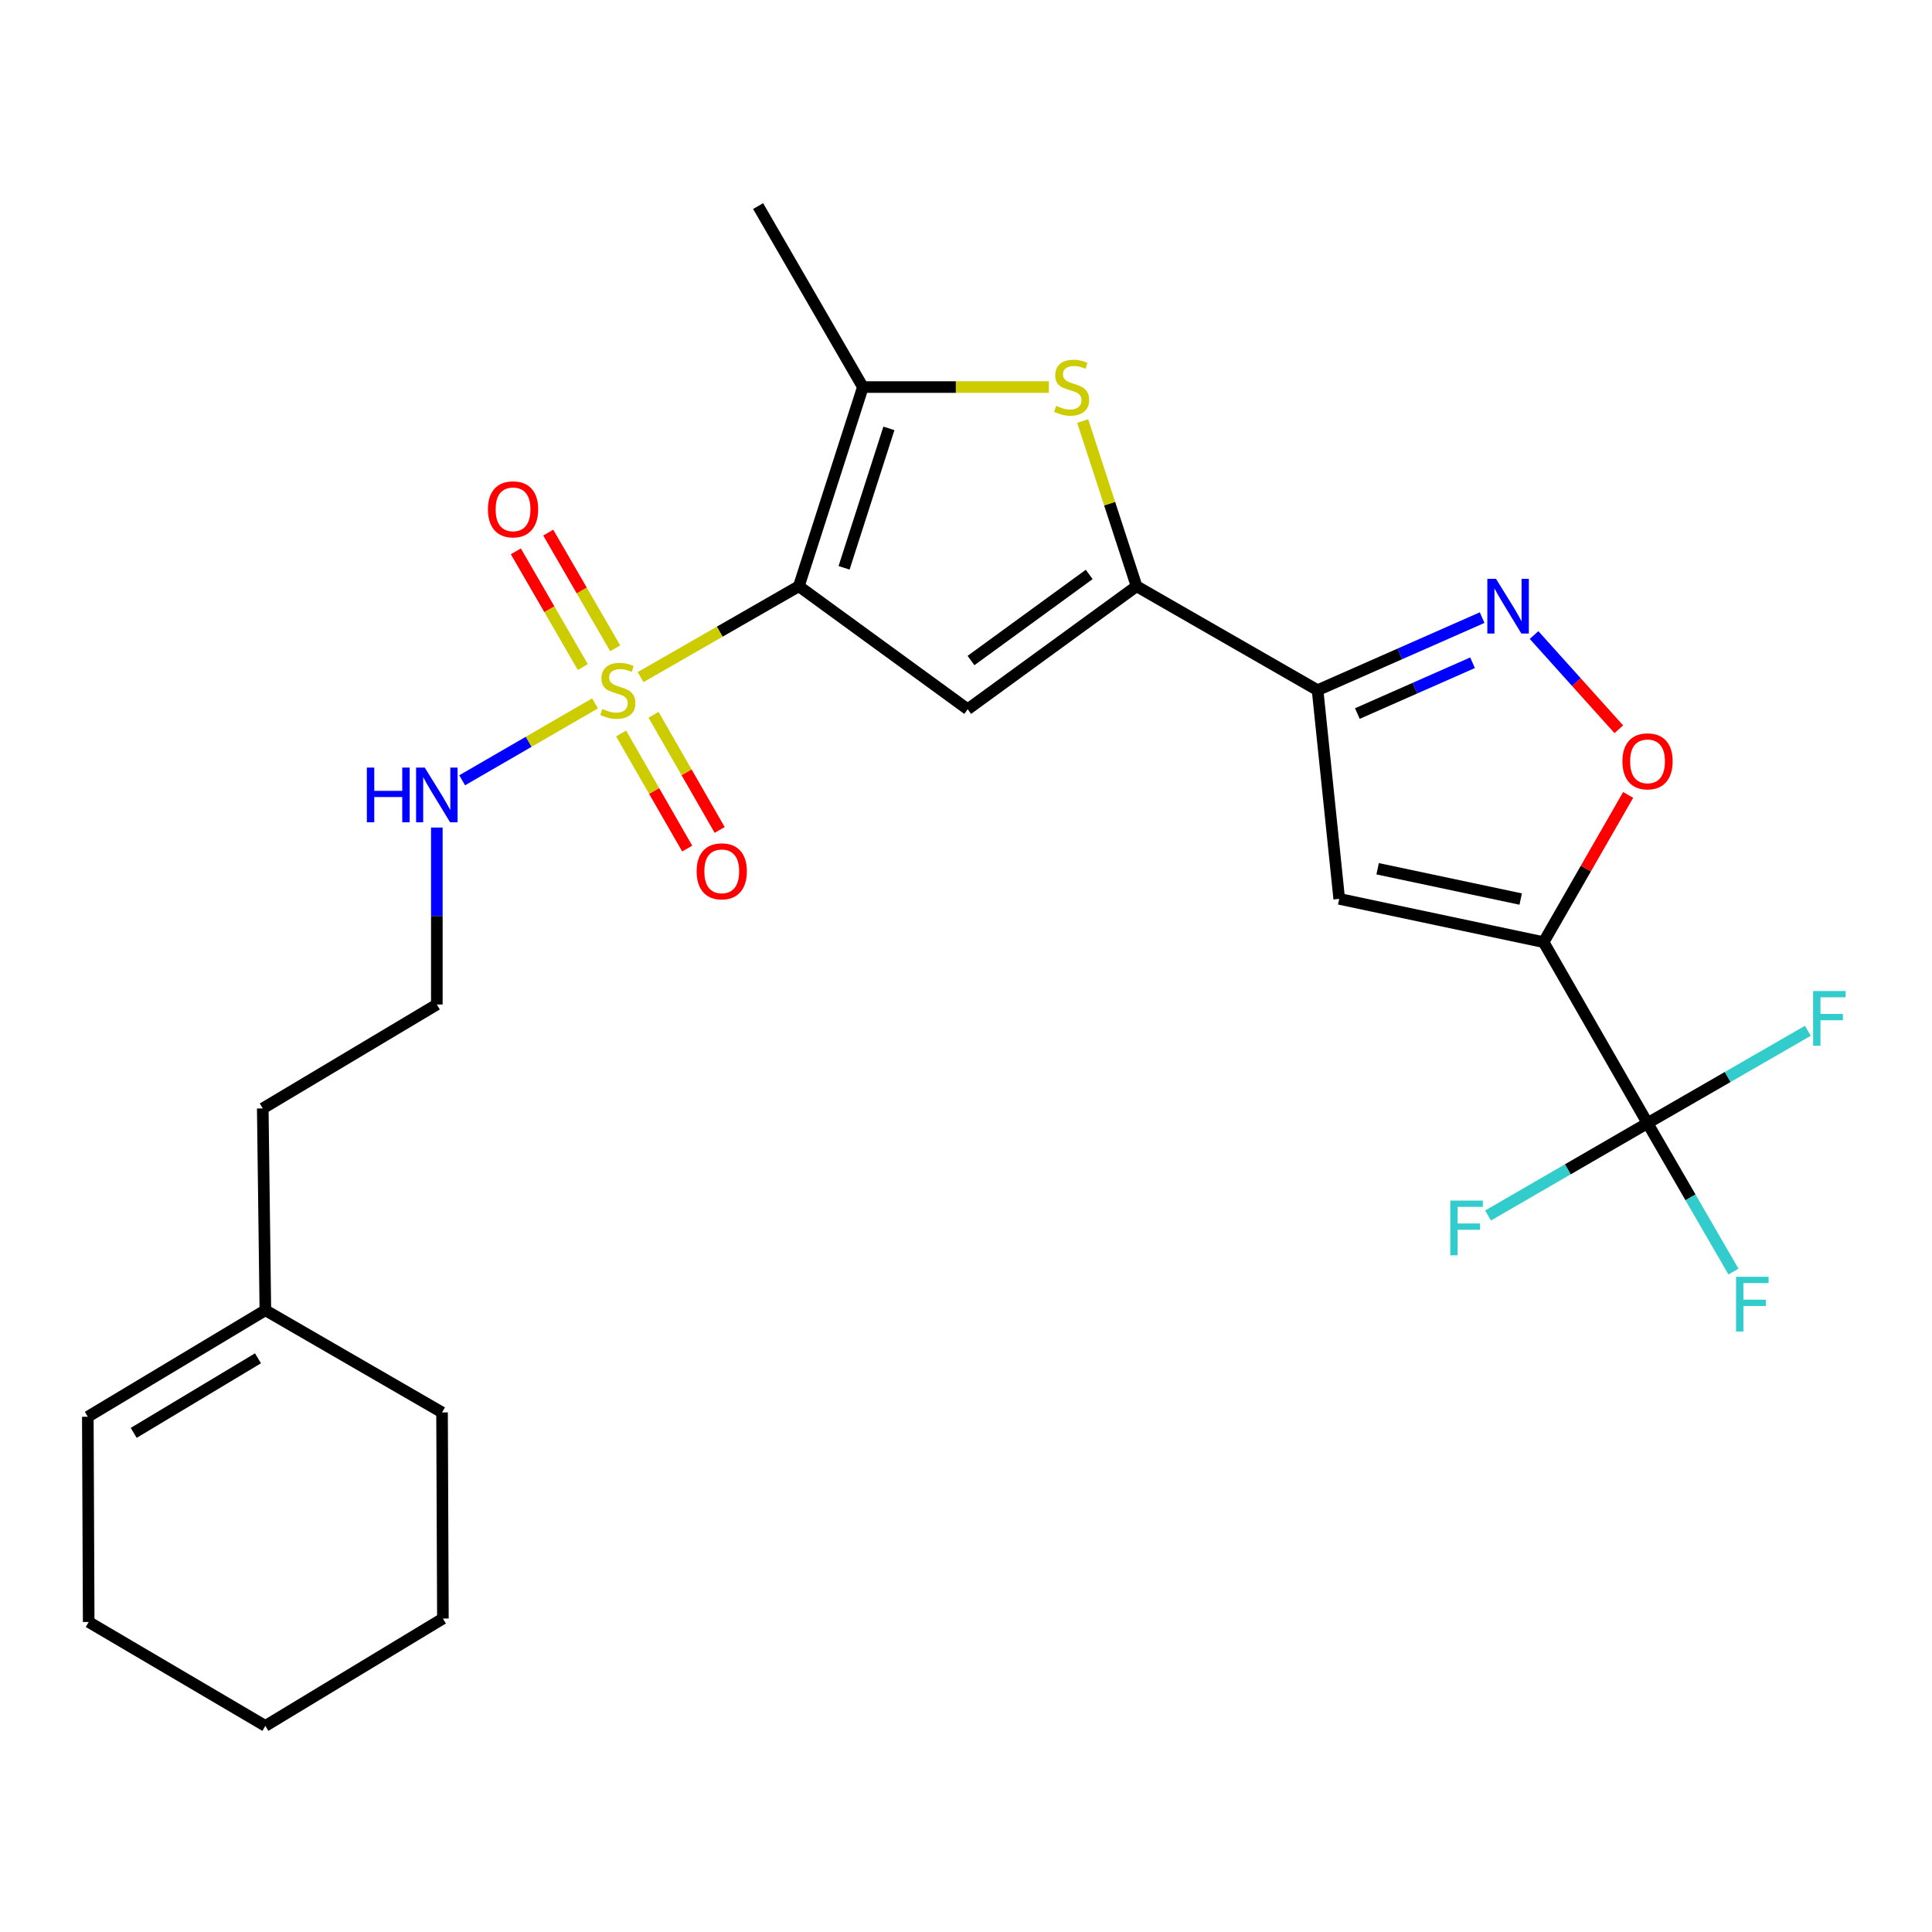 <?xml version='1.0' encoding='iso-8859-1'?>
<svg version='1.1' baseProfile='full'
              xmlns='http://www.w3.org/2000/svg'
                      xmlns:rdkit='http://www.rdkit.org/xml'
                      xmlns:xlink='http://www.w3.org/1999/xlink'
                  xml:space='preserve'
width='1000px' height='1000px' viewBox='0 0 1000 1000'>
<!-- END OF HEADER -->
<rect style='opacity:1.0;fill:#FFFFFF;stroke:none' width='1000' height='1000' x='0' y='0'> </rect>
<path class='bond-0' d='M 413.478,303.436 L 372.522,326.955' style='fill:none;fill-rule:evenodd;stroke:#000000;stroke-width:6px;stroke-linecap:butt;stroke-linejoin:miter;stroke-opacity:1' />
<path class='bond-0' d='M 372.522,326.955 L 331.566,350.474' style='fill:none;fill-rule:evenodd;stroke:#CCCC00;stroke-width:6px;stroke-linecap:butt;stroke-linejoin:miter;stroke-opacity:1' />
<path class='bond-2' d='M 413.478,303.436 L 500.875,367.096' style='fill:none;fill-rule:evenodd;stroke:#000000;stroke-width:6px;stroke-linecap:butt;stroke-linejoin:miter;stroke-opacity:1' />
<path class='bond-5' d='M 413.478,303.436 L 446.631,200.339' style='fill:none;fill-rule:evenodd;stroke:#000000;stroke-width:6px;stroke-linecap:butt;stroke-linejoin:miter;stroke-opacity:1' />
<path class='bond-5' d='M 436.89,293.901 L 460.097,221.733' style='fill:none;fill-rule:evenodd;stroke:#000000;stroke-width:6px;stroke-linecap:butt;stroke-linejoin:miter;stroke-opacity:1' />
<path class='bond-11' d='M 318.427,335.561 L 301.095,305.618' style='fill:none;fill-rule:evenodd;stroke:#CCCC00;stroke-width:6px;stroke-linecap:butt;stroke-linejoin:miter;stroke-opacity:1' />
<path class='bond-11' d='M 301.095,305.618 L 283.762,275.675' style='fill:none;fill-rule:evenodd;stroke:#FF0000;stroke-width:6px;stroke-linecap:butt;stroke-linejoin:miter;stroke-opacity:1' />
<path class='bond-11' d='M 301.664,345.264 L 284.331,315.321' style='fill:none;fill-rule:evenodd;stroke:#CCCC00;stroke-width:6px;stroke-linecap:butt;stroke-linejoin:miter;stroke-opacity:1' />
<path class='bond-11' d='M 284.331,315.321 L 266.999,285.379' style='fill:none;fill-rule:evenodd;stroke:#FF0000;stroke-width:6px;stroke-linecap:butt;stroke-linejoin:miter;stroke-opacity:1' />
<path class='bond-12' d='M 321.483,379.642 L 338.589,409.431' style='fill:none;fill-rule:evenodd;stroke:#CCCC00;stroke-width:6px;stroke-linecap:butt;stroke-linejoin:miter;stroke-opacity:1' />
<path class='bond-12' d='M 338.589,409.431 L 355.696,439.219' style='fill:none;fill-rule:evenodd;stroke:#FF0000;stroke-width:6px;stroke-linecap:butt;stroke-linejoin:miter;stroke-opacity:1' />
<path class='bond-12' d='M 338.279,369.997 L 355.386,399.785' style='fill:none;fill-rule:evenodd;stroke:#CCCC00;stroke-width:6px;stroke-linecap:butt;stroke-linejoin:miter;stroke-opacity:1' />
<path class='bond-12' d='M 355.386,399.785 L 372.492,429.574' style='fill:none;fill-rule:evenodd;stroke:#FF0000;stroke-width:6px;stroke-linecap:butt;stroke-linejoin:miter;stroke-opacity:1' />
<path class='bond-13' d='M 307.999,364.061 L 273.604,383.969' style='fill:none;fill-rule:evenodd;stroke:#CCCC00;stroke-width:6px;stroke-linecap:butt;stroke-linejoin:miter;stroke-opacity:1' />
<path class='bond-13' d='M 273.604,383.969 L 239.209,403.876' style='fill:none;fill-rule:evenodd;stroke:#0000FF;stroke-width:6px;stroke-linecap:butt;stroke-linejoin:miter;stroke-opacity:1' />
<path class='bond-1' d='M 798.965,487.658 L 693.178,465.254' style='fill:none;fill-rule:evenodd;stroke:#000000;stroke-width:6px;stroke-linecap:butt;stroke-linejoin:miter;stroke-opacity:1' />
<path class='bond-1' d='M 787.11,465.348 L 713.059,449.666' style='fill:none;fill-rule:evenodd;stroke:#000000;stroke-width:6px;stroke-linecap:butt;stroke-linejoin:miter;stroke-opacity:1' />
<path class='bond-9' d='M 798.965,487.658 L 852.758,581.35' style='fill:none;fill-rule:evenodd;stroke:#000000;stroke-width:6px;stroke-linecap:butt;stroke-linejoin:miter;stroke-opacity:1' />
<path class='bond-27' d='M 798.965,487.658 L 820.848,449.552' style='fill:none;fill-rule:evenodd;stroke:#000000;stroke-width:6px;stroke-linecap:butt;stroke-linejoin:miter;stroke-opacity:1' />
<path class='bond-27' d='M 820.848,449.552 L 842.731,411.447' style='fill:none;fill-rule:evenodd;stroke:#FF0000;stroke-width:6px;stroke-linecap:butt;stroke-linejoin:miter;stroke-opacity:1' />
<path class='bond-3' d='M 500.875,367.096 L 588.284,303.436' style='fill:none;fill-rule:evenodd;stroke:#000000;stroke-width:6px;stroke-linecap:butt;stroke-linejoin:miter;stroke-opacity:1' />
<path class='bond-3' d='M 502.584,341.89 L 563.77,297.328' style='fill:none;fill-rule:evenodd;stroke:#000000;stroke-width:6px;stroke-linecap:butt;stroke-linejoin:miter;stroke-opacity:1' />
<path class='bond-4' d='M 588.284,303.436 L 681.976,357.239' style='fill:none;fill-rule:evenodd;stroke:#000000;stroke-width:6px;stroke-linecap:butt;stroke-linejoin:miter;stroke-opacity:1' />
<path class='bond-26' d='M 588.284,303.436 L 574.344,260.683' style='fill:none;fill-rule:evenodd;stroke:#000000;stroke-width:6px;stroke-linecap:butt;stroke-linejoin:miter;stroke-opacity:1' />
<path class='bond-26' d='M 574.344,260.683 L 560.403,217.93' style='fill:none;fill-rule:evenodd;stroke:#CCCC00;stroke-width:6px;stroke-linecap:butt;stroke-linejoin:miter;stroke-opacity:1' />
<path class='bond-7' d='M 681.976,357.239 L 693.178,465.254' style='fill:none;fill-rule:evenodd;stroke:#000000;stroke-width:6px;stroke-linecap:butt;stroke-linejoin:miter;stroke-opacity:1' />
<path class='bond-8' d='M 681.976,357.239 L 724.564,338.459' style='fill:none;fill-rule:evenodd;stroke:#000000;stroke-width:6px;stroke-linecap:butt;stroke-linejoin:miter;stroke-opacity:1' />
<path class='bond-8' d='M 724.564,338.459 L 767.152,319.68' style='fill:none;fill-rule:evenodd;stroke:#0000FF;stroke-width:6px;stroke-linecap:butt;stroke-linejoin:miter;stroke-opacity:1' />
<path class='bond-8' d='M 702.568,369.328 L 732.379,356.182' style='fill:none;fill-rule:evenodd;stroke:#000000;stroke-width:6px;stroke-linecap:butt;stroke-linejoin:miter;stroke-opacity:1' />
<path class='bond-8' d='M 732.379,356.182 L 762.191,343.036' style='fill:none;fill-rule:evenodd;stroke:#0000FF;stroke-width:6px;stroke-linecap:butt;stroke-linejoin:miter;stroke-opacity:1' />
<path class='bond-6' d='M 446.631,200.339 L 494.759,200.339' style='fill:none;fill-rule:evenodd;stroke:#000000;stroke-width:6px;stroke-linecap:butt;stroke-linejoin:miter;stroke-opacity:1' />
<path class='bond-6' d='M 494.759,200.339 L 542.887,200.339' style='fill:none;fill-rule:evenodd;stroke:#CCCC00;stroke-width:6px;stroke-linecap:butt;stroke-linejoin:miter;stroke-opacity:1' />
<path class='bond-19' d='M 446.631,200.339 L 392.398,106.668' style='fill:none;fill-rule:evenodd;stroke:#000000;stroke-width:6px;stroke-linecap:butt;stroke-linejoin:miter;stroke-opacity:1' />
<path class='bond-10' d='M 794.024,328.694 L 815.963,353.083' style='fill:none;fill-rule:evenodd;stroke:#0000FF;stroke-width:6px;stroke-linecap:butt;stroke-linejoin:miter;stroke-opacity:1' />
<path class='bond-10' d='M 815.963,353.083 L 837.901,377.471' style='fill:none;fill-rule:evenodd;stroke:#FF0000;stroke-width:6px;stroke-linecap:butt;stroke-linejoin:miter;stroke-opacity:1' />
<path class='bond-15' d='M 852.758,581.35 L 874.997,619.758' style='fill:none;fill-rule:evenodd;stroke:#000000;stroke-width:6px;stroke-linecap:butt;stroke-linejoin:miter;stroke-opacity:1' />
<path class='bond-15' d='M 874.997,619.758 L 897.236,658.166' style='fill:none;fill-rule:evenodd;stroke:#33CCCC;stroke-width:6px;stroke-linecap:butt;stroke-linejoin:miter;stroke-opacity:1' />
<path class='bond-16' d='M 852.758,581.35 L 811.485,605.246' style='fill:none;fill-rule:evenodd;stroke:#000000;stroke-width:6px;stroke-linecap:butt;stroke-linejoin:miter;stroke-opacity:1' />
<path class='bond-16' d='M 811.485,605.246 L 770.213,629.142' style='fill:none;fill-rule:evenodd;stroke:#33CCCC;stroke-width:6px;stroke-linecap:butt;stroke-linejoin:miter;stroke-opacity:1' />
<path class='bond-17' d='M 852.758,581.35 L 894.257,557.441' style='fill:none;fill-rule:evenodd;stroke:#000000;stroke-width:6px;stroke-linecap:butt;stroke-linejoin:miter;stroke-opacity:1' />
<path class='bond-17' d='M 894.257,557.441 L 935.755,533.532' style='fill:none;fill-rule:evenodd;stroke:#33CCCC;stroke-width:6px;stroke-linecap:butt;stroke-linejoin:miter;stroke-opacity:1' />
<path class='bond-20' d='M 226.103,428.333 L 226.103,474.131' style='fill:none;fill-rule:evenodd;stroke:#0000FF;stroke-width:6px;stroke-linecap:butt;stroke-linejoin:miter;stroke-opacity:1' />
<path class='bond-20' d='M 226.103,474.131 L 226.103,519.929' style='fill:none;fill-rule:evenodd;stroke:#000000;stroke-width:6px;stroke-linecap:butt;stroke-linejoin:miter;stroke-opacity:1' />
<path class='bond-14' d='M 137.35,678.174 L 136.005,573.721' style='fill:none;fill-rule:evenodd;stroke:#000000;stroke-width:6px;stroke-linecap:butt;stroke-linejoin:miter;stroke-opacity:1' />
<path class='bond-18' d='M 137.35,678.174 L 45.455,733.311' style='fill:none;fill-rule:evenodd;stroke:#000000;stroke-width:6px;stroke-linecap:butt;stroke-linejoin:miter;stroke-opacity:1' />
<path class='bond-18' d='M 133.531,703.053 L 69.204,741.65' style='fill:none;fill-rule:evenodd;stroke:#000000;stroke-width:6px;stroke-linecap:butt;stroke-linejoin:miter;stroke-opacity:1' />
<path class='bond-22' d='M 137.35,678.174 L 228.804,731.062' style='fill:none;fill-rule:evenodd;stroke:#000000;stroke-width:6px;stroke-linecap:butt;stroke-linejoin:miter;stroke-opacity:1' />
<path class='bond-23' d='M 45.455,733.311 L 45.907,839.54' style='fill:none;fill-rule:evenodd;stroke:#000000;stroke-width:6px;stroke-linecap:butt;stroke-linejoin:miter;stroke-opacity:1' />
<path class='bond-21' d='M 226.103,519.929 L 136.005,573.721' style='fill:none;fill-rule:evenodd;stroke:#000000;stroke-width:6px;stroke-linecap:butt;stroke-linejoin:miter;stroke-opacity:1' />
<path class='bond-24' d='M 228.804,731.062 L 229.246,837.754' style='fill:none;fill-rule:evenodd;stroke:#000000;stroke-width:6px;stroke-linecap:butt;stroke-linejoin:miter;stroke-opacity:1' />
<path class='bond-28' d='M 45.907,839.54 L 137.35,893.332' style='fill:none;fill-rule:evenodd;stroke:#000000;stroke-width:6px;stroke-linecap:butt;stroke-linejoin:miter;stroke-opacity:1' />
<path class='bond-25' d='M 229.246,837.754 L 137.35,893.332' style='fill:none;fill-rule:evenodd;stroke:#000000;stroke-width:6px;stroke-linecap:butt;stroke-linejoin:miter;stroke-opacity:1' />
<path  class='atom-1' d='M 311.785 366.959
Q 312.105 367.079, 313.425 367.639
Q 314.745 368.199, 316.185 368.559
Q 317.665 368.879, 319.105 368.879
Q 321.785 368.879, 323.345 367.599
Q 324.905 366.279, 324.905 363.999
Q 324.905 362.439, 324.105 361.479
Q 323.345 360.519, 322.145 359.999
Q 320.945 359.479, 318.945 358.879
Q 316.425 358.119, 314.905 357.399
Q 313.425 356.679, 312.345 355.159
Q 311.305 353.639, 311.305 351.079
Q 311.305 347.519, 313.705 345.319
Q 316.145 343.119, 320.945 343.119
Q 324.225 343.119, 327.945 344.679
L 327.025 347.759
Q 323.625 346.359, 321.065 346.359
Q 318.305 346.359, 316.785 347.519
Q 315.265 348.639, 315.305 350.599
Q 315.305 352.119, 316.065 353.039
Q 316.865 353.959, 317.985 354.479
Q 319.145 354.999, 321.065 355.599
Q 323.625 356.399, 325.145 357.199
Q 326.665 357.999, 327.745 359.639
Q 328.865 361.239, 328.865 363.999
Q 328.865 367.919, 326.225 370.039
Q 323.625 372.119, 319.265 372.119
Q 316.745 372.119, 314.825 371.559
Q 312.945 371.039, 310.705 370.119
L 311.785 366.959
' fill='#CCCC00'/>
<path  class='atom-7' d='M 546.668 210.059
Q 546.988 210.179, 548.308 210.739
Q 549.628 211.299, 551.068 211.659
Q 552.548 211.979, 553.988 211.979
Q 556.668 211.979, 558.228 210.699
Q 559.788 209.379, 559.788 207.099
Q 559.788 205.539, 558.988 204.579
Q 558.228 203.619, 557.028 203.099
Q 555.828 202.579, 553.828 201.979
Q 551.308 201.219, 549.788 200.499
Q 548.308 199.779, 547.228 198.259
Q 546.188 196.739, 546.188 194.179
Q 546.188 190.619, 548.588 188.419
Q 551.028 186.219, 555.828 186.219
Q 559.108 186.219, 562.828 187.779
L 561.908 190.859
Q 558.508 189.459, 555.948 189.459
Q 553.188 189.459, 551.668 190.619
Q 550.148 191.739, 550.188 193.699
Q 550.188 195.219, 550.948 196.139
Q 551.748 197.059, 552.868 197.579
Q 554.028 198.099, 555.948 198.699
Q 558.508 199.499, 560.028 200.299
Q 561.548 201.099, 562.628 202.739
Q 563.748 204.339, 563.748 207.099
Q 563.748 211.019, 561.108 213.139
Q 558.508 215.219, 554.148 215.219
Q 551.628 215.219, 549.708 214.659
Q 547.828 214.139, 545.588 213.219
L 546.668 210.059
' fill='#CCCC00'/>
<path  class='atom-9' d='M 774.326 299.596
L 783.606 314.596
Q 784.526 316.076, 786.006 318.756
Q 787.486 321.436, 787.566 321.596
L 787.566 299.596
L 791.326 299.596
L 791.326 327.916
L 787.446 327.916
L 777.486 311.516
Q 776.326 309.596, 775.086 307.396
Q 773.886 305.196, 773.526 304.516
L 773.526 327.916
L 769.846 327.916
L 769.846 299.596
L 774.326 299.596
' fill='#0000FF'/>
<path  class='atom-11' d='M 839.758 394.067
Q 839.758 387.267, 843.118 383.467
Q 846.478 379.667, 852.758 379.667
Q 859.038 379.667, 862.398 383.467
Q 865.758 387.267, 865.758 394.067
Q 865.758 400.947, 862.358 404.867
Q 858.958 408.747, 852.758 408.747
Q 846.518 408.747, 843.118 404.867
Q 839.758 400.987, 839.758 394.067
M 852.758 405.547
Q 857.078 405.547, 859.398 402.667
Q 861.758 399.747, 861.758 394.067
Q 861.758 388.507, 859.398 385.707
Q 857.078 382.867, 852.758 382.867
Q 848.438 382.867, 846.078 385.667
Q 843.758 388.467, 843.758 394.067
Q 843.758 399.787, 846.078 402.667
Q 848.438 405.547, 852.758 405.547
' fill='#FF0000'/>
<path  class='atom-12' d='M 252.552 263.627
Q 252.552 256.827, 255.912 253.027
Q 259.272 249.227, 265.552 249.227
Q 271.832 249.227, 275.192 253.027
Q 278.552 256.827, 278.552 263.627
Q 278.552 270.507, 275.152 274.427
Q 271.752 278.307, 265.552 278.307
Q 259.312 278.307, 255.912 274.427
Q 252.552 270.547, 252.552 263.627
M 265.552 275.107
Q 269.872 275.107, 272.192 272.227
Q 274.552 269.307, 274.552 263.627
Q 274.552 258.067, 272.192 255.267
Q 269.872 252.427, 265.552 252.427
Q 261.232 252.427, 258.872 255.227
Q 256.552 258.027, 256.552 263.627
Q 256.552 269.347, 258.872 272.227
Q 261.232 275.107, 265.552 275.107
' fill='#FF0000'/>
<path  class='atom-13' d='M 360.577 450.99
Q 360.577 444.19, 363.937 440.39
Q 367.297 436.59, 373.577 436.59
Q 379.857 436.59, 383.217 440.39
Q 386.577 444.19, 386.577 450.99
Q 386.577 457.87, 383.177 461.79
Q 379.777 465.67, 373.577 465.67
Q 367.337 465.67, 363.937 461.79
Q 360.577 457.91, 360.577 450.99
M 373.577 462.47
Q 377.897 462.47, 380.217 459.59
Q 382.577 456.67, 382.577 450.99
Q 382.577 445.43, 380.217 442.63
Q 377.897 439.79, 373.577 439.79
Q 369.257 439.79, 366.897 442.59
Q 364.577 445.39, 364.577 450.99
Q 364.577 456.71, 366.897 459.59
Q 369.257 462.47, 373.577 462.47
' fill='#FF0000'/>
<path  class='atom-14' d='M 189.883 397.302
L 193.723 397.302
L 193.723 409.342
L 208.203 409.342
L 208.203 397.302
L 212.043 397.302
L 212.043 425.622
L 208.203 425.622
L 208.203 412.542
L 193.723 412.542
L 193.723 425.622
L 189.883 425.622
L 189.883 397.302
' fill='#0000FF'/>
<path  class='atom-14' d='M 219.843 397.302
L 229.123 412.302
Q 230.043 413.782, 231.523 416.462
Q 233.003 419.142, 233.083 419.302
L 233.083 397.302
L 236.843 397.302
L 236.843 425.622
L 232.963 425.622
L 223.003 409.222
Q 221.843 407.302, 220.603 405.102
Q 219.403 402.902, 219.043 402.222
L 219.043 425.622
L 215.363 425.622
L 215.363 397.302
L 219.843 397.302
' fill='#0000FF'/>
<path  class='atom-16' d='M 898.582 660.872
L 915.422 660.872
L 915.422 664.112
L 902.382 664.112
L 902.382 672.712
L 913.982 672.712
L 913.982 675.992
L 902.382 675.992
L 902.382 689.192
L 898.582 689.192
L 898.582 660.872
' fill='#33CCCC'/>
<path  class='atom-17' d='M 750.667 621.424
L 767.507 621.424
L 767.507 624.664
L 754.467 624.664
L 754.467 633.264
L 766.067 633.264
L 766.067 636.544
L 754.467 636.544
L 754.467 649.744
L 750.667 649.744
L 750.667 621.424
' fill='#33CCCC'/>
<path  class='atom-18' d='M 938.471 512.957
L 955.311 512.957
L 955.311 516.197
L 942.271 516.197
L 942.271 524.797
L 953.871 524.797
L 953.871 528.077
L 942.271 528.077
L 942.271 541.277
L 938.471 541.277
L 938.471 512.957
' fill='#33CCCC'/>
</svg>

